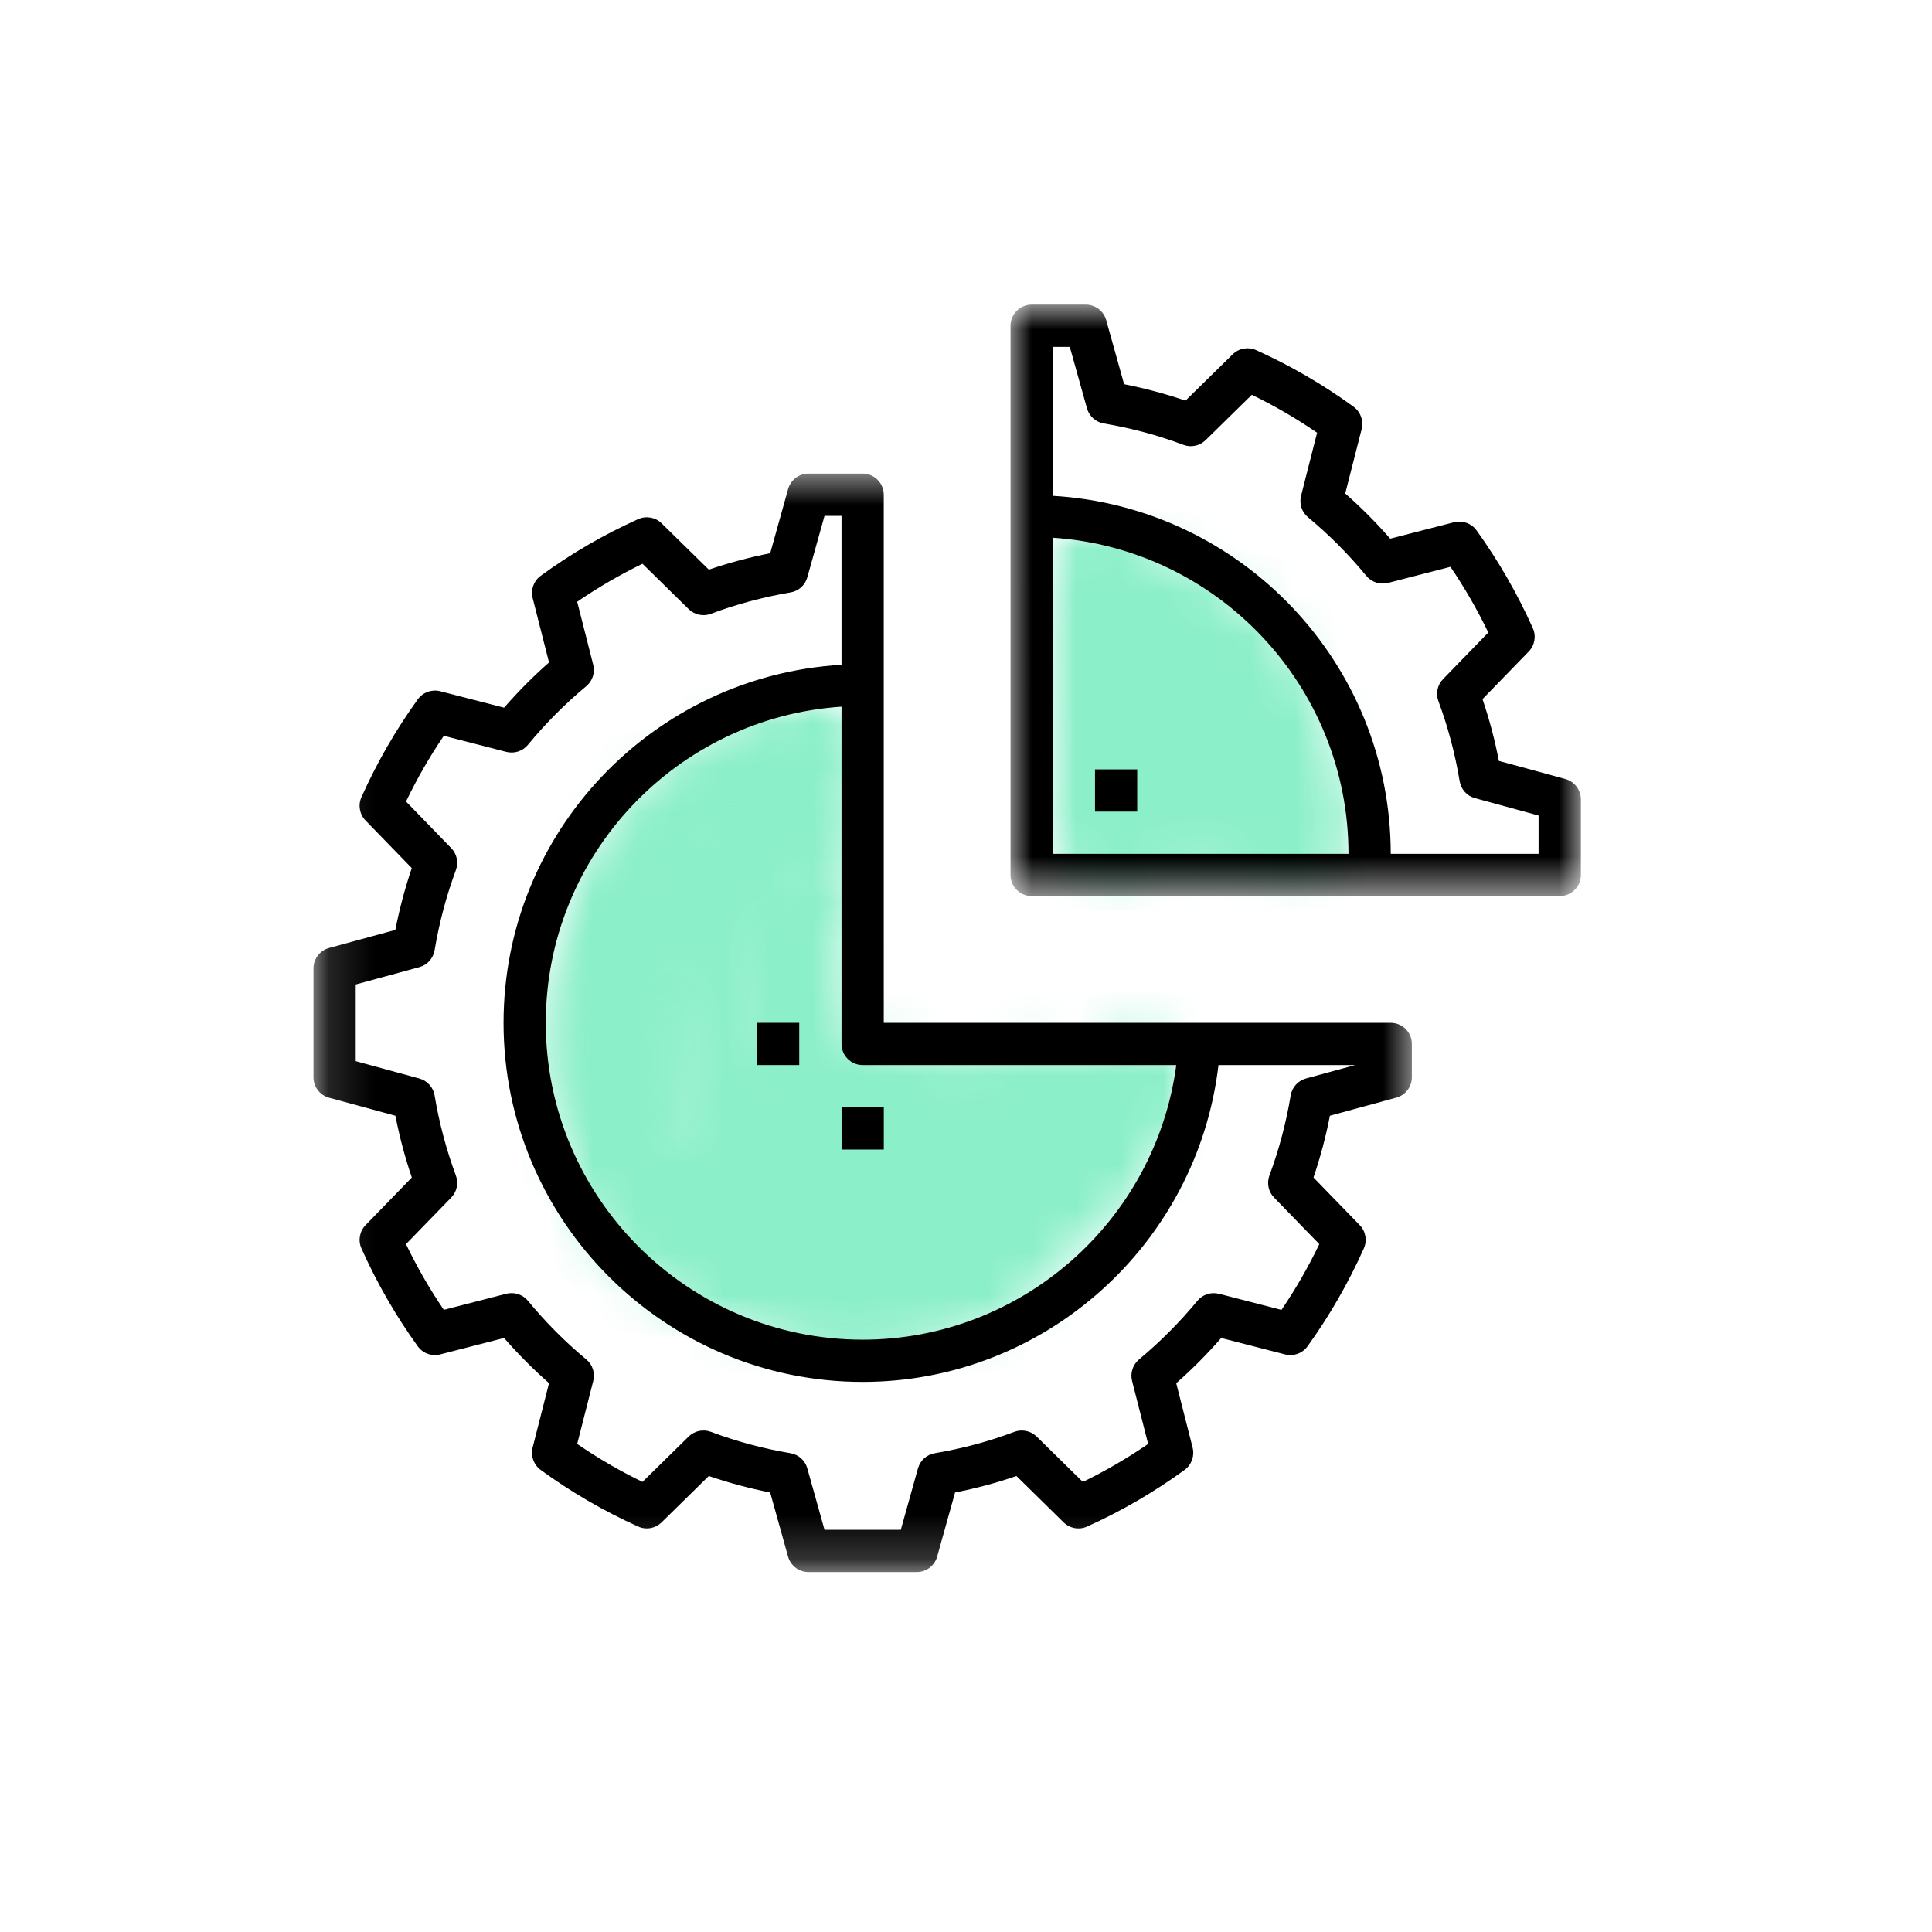 <svg width="44" height="44" viewBox="0 0 44 44" fill="none" xmlns="http://www.w3.org/2000/svg">
<mask id="mask0_186_68367" style="mask-type:luminance" maskUnits="userSpaceOnUse" x="12" y="15" width="8" height="12">
<path d="M12.576 15.863H19.778V26.255H12.576V15.863Z" fill="white"/>
</mask>
<g mask="url(#mask0_186_68367)">
<mask id="mask1_186_68367" style="mask-type:luminance" maskUnits="userSpaceOnUse" x="12" y="15" width="8" height="12">
<path d="M15.85 22.942C15.586 25.072 15.578 25.626 15.331 25.89C15.111 26.128 14.654 26.268 14.328 26.224C13.994 26.18 13.624 25.855 13.36 25.582C13.096 25.309 12.876 25.001 12.744 24.579C12.559 23.998 12.586 22.959 12.594 22.361C12.603 21.939 12.656 21.648 12.718 21.305C12.779 20.962 12.841 20.628 12.964 20.302C13.087 19.985 13.263 19.686 13.439 19.395C13.624 19.087 13.826 18.797 14.064 18.507C14.31 18.19 14.53 17.899 14.882 17.591C15.358 17.178 16.194 16.615 16.73 16.324C17.109 16.122 17.646 15.805 17.76 15.911C17.883 16.025 17.426 16.641 17.434 17.002C17.452 17.389 17.918 18.146 17.874 18.172C17.839 18.19 17.188 17.284 17.25 17.222C17.32 17.151 18.182 18.084 18.605 18.084C18.957 18.084 19.406 17.328 19.599 17.433C19.89 17.591 19.705 19.483 19.582 20.003C19.511 20.258 19.406 20.399 19.309 20.522C19.238 20.61 19.177 20.663 19.08 20.715C18.948 20.803 18.693 20.9 18.534 20.927C18.429 20.944 18.341 20.936 18.244 20.927C18.147 20.918 18.059 20.9 17.954 20.856C17.813 20.795 17.602 20.663 17.47 20.522C17.346 20.381 17.25 20.161 17.197 20.003C17.17 19.897 17.135 19.721 17.162 19.712C17.223 19.686 17.918 20.751 17.883 20.786C17.848 20.803 17.373 20.372 17.232 20.188C17.135 20.064 17.091 19.959 17.056 19.835C17.021 19.712 16.986 19.589 17.003 19.439C17.03 19.228 17.118 18.903 17.276 18.709C17.426 18.515 17.69 18.348 17.936 18.287C18.174 18.225 18.508 18.287 18.71 18.348C18.851 18.401 18.939 18.454 19.045 18.568C19.186 18.718 19.379 19 19.432 19.246C19.476 19.492 19.397 19.827 19.326 20.02C19.265 20.161 19.203 20.249 19.089 20.346C18.93 20.478 18.596 20.645 18.394 20.689C18.244 20.724 18.138 20.715 17.998 20.68C17.795 20.619 17.478 20.478 17.311 20.293C17.153 20.108 17.03 19.818 17.003 19.572C16.986 19.325 17.065 19.026 17.197 18.815C17.329 18.604 17.575 18.41 17.804 18.322C18.042 18.243 18.385 18.26 18.587 18.304C18.737 18.34 18.834 18.41 18.939 18.48C19.045 18.559 19.238 18.744 19.221 18.762C19.212 18.788 18.895 18.586 18.869 18.621C18.816 18.692 19.555 19.395 19.617 19.712C19.652 19.924 19.564 20.108 19.476 20.284C19.388 20.451 19.238 20.61 19.089 20.715C18.93 20.83 18.693 20.9 18.534 20.927C18.429 20.944 18.35 20.944 18.244 20.927C18.086 20.9 17.848 20.83 17.69 20.715C17.54 20.61 17.39 20.451 17.302 20.284C17.214 20.117 17.188 19.976 17.162 19.712C17.1 19.114 16.942 17.345 17.276 16.747C17.487 16.36 17.927 16.069 18.288 16.069C18.71 16.078 19.599 17.072 19.67 17.011C19.722 16.958 19.098 16.096 19.062 16.122C19.018 16.14 19.573 16.958 19.52 17.31C19.476 17.636 19.159 17.961 18.86 18.181C18.526 18.436 17.936 18.489 17.549 18.674C17.214 18.832 16.933 18.982 16.66 19.184C16.378 19.404 16.132 19.695 15.903 19.968C15.674 20.24 15.463 20.513 15.305 20.821C15.138 21.147 15.014 21.516 14.935 21.886C14.856 22.264 14.909 22.704 14.847 23.083C14.794 23.435 14.821 23.866 14.618 24.086C14.398 24.306 13.721 24.535 13.554 24.376C13.325 24.174 13.659 22.828 13.87 22.396C14.002 22.132 14.17 21.965 14.372 21.86C14.583 21.763 14.882 21.727 15.102 21.789C15.322 21.851 15.569 22.035 15.692 22.229C15.815 22.414 15.85 22.942 15.85 22.942Z" fill="white"/>
</mask>
<g mask="url(#mask1_186_68367)">
<path d="M12.242 15.559H20.021V26.59H12.242V15.559Z" fill="#8BEFC9"/>
</g>
</g>
<mask id="mask2_186_68367" style="mask-type:luminance" maskUnits="userSpaceOnUse" x="17" y="15" width="3" height="3">
<path d="M17.711 15.957H19.701V17.989H17.711V15.957Z" fill="white"/>
</mask>
<g mask="url(#mask2_186_68367)">
<mask id="mask3_186_68367" style="mask-type:luminance" maskUnits="userSpaceOnUse" x="17" y="15" width="3" height="3">
<path d="M19.694 16.676C19.694 17.318 19.615 17.477 19.518 17.6C19.421 17.723 19.28 17.837 19.14 17.899C18.999 17.969 18.823 17.996 18.665 17.987C18.506 17.978 18.33 17.925 18.198 17.846C18.066 17.767 17.943 17.635 17.855 17.503C17.776 17.371 17.723 17.195 17.714 17.037C17.705 16.887 17.741 16.711 17.802 16.561C17.864 16.421 17.978 16.28 18.101 16.183C18.224 16.086 18.383 16.016 18.541 15.981C18.7 15.954 18.876 15.963 19.025 16.016C19.175 16.06 19.439 16.262 19.439 16.262" fill="white"/>
</mask>
<g mask="url(#mask3_186_68367)">
<path d="M17.363 15.629H20.073V18.339H17.363V15.629Z" fill="#8BEFC9"/>
</g>
</g>
<mask id="mask4_186_68367" style="mask-type:luminance" maskUnits="userSpaceOnUse" x="16" y="19" width="4" height="7">
<path d="M16.822 19.769H19.782V25.885H16.822V19.769Z" fill="white"/>
</mask>
<g mask="url(#mask4_186_68367)">
<mask id="mask5_186_68367" style="mask-type:luminance" maskUnits="userSpaceOnUse" x="16" y="19" width="4" height="7">
<path d="M18.965 20.803C18.762 23.619 17.653 23.285 17.337 22.977C17.09 22.731 17.099 22.273 17.073 21.895C17.055 21.489 17.099 20.971 17.24 20.627C17.345 20.363 17.513 20.125 17.733 19.985C17.944 19.853 18.287 19.809 18.525 19.835C18.709 19.853 18.877 19.941 19.017 20.055C19.158 20.161 19.29 20.319 19.361 20.477C19.44 20.636 19.44 20.768 19.466 21.015C19.519 21.489 19.44 22.528 19.501 23.188C19.554 23.743 19.774 24.367 19.774 24.701C19.774 24.869 19.774 24.939 19.713 25.071C19.633 25.265 19.457 25.537 19.255 25.669C19.061 25.811 18.771 25.889 18.533 25.872C18.296 25.863 18.005 25.713 17.838 25.599C17.724 25.511 17.653 25.432 17.592 25.309C17.504 25.124 17.407 24.807 17.433 24.569C17.46 24.341 17.583 24.068 17.741 23.892C17.909 23.716 18.173 23.575 18.41 23.54C18.639 23.505 18.965 23.584 19.149 23.663C19.281 23.716 19.361 23.777 19.449 23.892C19.581 24.051 19.739 24.341 19.765 24.569C19.792 24.807 19.73 25.107 19.607 25.309C19.484 25.511 19.255 25.705 19.035 25.793C18.815 25.881 18.516 25.899 18.287 25.837C18.058 25.767 17.794 25.564 17.662 25.415C17.565 25.309 17.539 25.239 17.486 25.071C17.354 24.693 17.222 23.733 17.169 23.047C17.117 22.343 17.125 21.367 17.196 20.9C17.231 20.663 17.257 20.531 17.345 20.381C17.442 20.223 17.583 20.081 17.733 19.985C17.882 19.897 18.076 19.835 18.252 19.817C18.419 19.809 18.621 19.844 18.789 19.915C18.947 19.985 19.105 20.091 19.22 20.24C19.352 20.433 19.44 20.68 19.466 21.015C19.519 21.56 19.343 22.669 19.176 23.241C19.061 23.628 18.991 23.945 18.745 24.165C18.463 24.403 17.847 24.657 17.539 24.535C17.213 24.411 16.976 23.76 16.879 23.364C16.782 23.021 16.87 22.731 16.879 22.343C16.888 21.824 16.8 20.979 16.941 20.557C17.029 20.284 17.169 20.081 17.354 19.959C17.539 19.827 17.856 19.765 18.058 19.783C18.234 19.791 18.393 19.861 18.516 19.959C18.648 20.047 18.771 20.179 18.841 20.319C18.921 20.46 18.965 20.803 18.965 20.803Z" fill="white"/>
</mask>
<g mask="url(#mask5_186_68367)">
<path d="M16.527 19.431H20.135V26.238H16.527V19.431Z" fill="#8BEFC9"/>
</g>
</g>
<mask id="mask6_186_68367" style="mask-type:luminance" maskUnits="userSpaceOnUse" x="12" y="17" width="16" height="14">
<path d="M12.234 17.248H27.175V30.947H12.234V17.248Z" fill="white"/>
</mask>
<g mask="url(#mask6_186_68367)">
<mask id="mask7_186_68367" style="mask-type:luminance" maskUnits="userSpaceOnUse" x="12" y="17" width="16" height="14">
<path d="M12.249 23.487C12.425 22.149 12.601 21.833 12.786 21.543C12.971 21.252 13.208 21.015 13.437 20.741C13.692 20.443 13.991 20.108 14.264 19.817C14.519 19.563 14.775 19.343 15.021 19.096C15.276 18.841 15.584 18.453 15.751 18.295C15.839 18.225 15.91 18.207 15.945 18.145C15.98 18.102 15.989 18.058 16.007 18.014C16.024 17.97 16.068 17.873 16.068 17.873C16.068 17.873 16.121 17.794 16.156 17.759C16.183 17.715 16.244 17.635 16.244 17.635C16.244 17.635 16.323 17.573 16.359 17.539C16.403 17.512 16.473 17.451 16.473 17.451C16.482 17.442 16.57 17.407 16.614 17.38C16.658 17.363 16.746 17.319 16.746 17.319C16.746 17.319 16.843 17.301 16.895 17.292C16.939 17.275 17.036 17.257 17.036 17.257C17.036 17.257 17.142 17.265 17.186 17.265C17.239 17.265 17.335 17.275 17.335 17.275C17.335 17.275 17.432 17.301 17.476 17.309C17.529 17.327 17.626 17.354 17.626 17.354C17.626 17.354 17.714 17.407 17.749 17.433C17.793 17.451 17.881 17.503 17.881 17.503C17.881 17.503 17.951 17.573 17.987 17.609C18.022 17.644 18.092 17.706 18.101 17.715C18.101 17.715 18.154 17.794 18.18 17.837C18.207 17.881 18.259 17.961 18.259 17.961C18.259 17.961 18.286 18.058 18.303 18.102C18.321 18.155 18.347 18.243 18.347 18.243C18.356 18.251 18.356 18.348 18.365 18.392C18.365 18.445 18.374 18.541 18.374 18.541C18.374 18.541 18.356 18.639 18.347 18.691C18.347 18.744 18.33 18.832 18.33 18.841C18.33 18.841 18.154 19.553 18.083 19.915C18.013 20.267 17.951 20.636 17.89 20.997C17.837 21.358 17.775 21.719 17.749 22.088C17.714 22.467 17.723 22.88 17.714 23.241C17.705 23.575 17.661 24.183 17.705 24.2C17.731 24.209 17.758 24.103 17.793 24.059C17.846 23.997 17.907 23.936 17.969 23.883C18.039 23.839 18.11 23.795 18.189 23.76C18.259 23.725 18.339 23.707 18.427 23.689C18.506 23.672 18.673 23.681 18.673 23.681C18.673 23.672 18.937 23.689 19.113 23.699C19.386 23.725 19.808 23.751 20.16 23.804C20.521 23.857 20.917 23.989 21.26 24.033C21.551 24.077 21.815 24.13 22.096 24.112C22.395 24.085 22.703 23.927 23.029 23.892C23.363 23.857 23.733 23.875 24.059 23.91C24.349 23.927 24.719 24.085 24.886 24.041C24.974 24.015 25.027 23.936 25.071 23.901C25.097 23.875 25.132 23.839 25.132 23.839C25.132 23.839 25.211 23.787 25.255 23.76C25.299 23.725 25.379 23.672 25.379 23.672C25.379 23.672 25.475 23.645 25.519 23.628C25.563 23.611 25.66 23.575 25.66 23.575C25.66 23.575 25.757 23.567 25.81 23.567C25.854 23.558 25.951 23.549 25.959 23.549C25.959 23.549 26.056 23.567 26.1 23.567C26.153 23.575 26.25 23.593 26.25 23.593C26.25 23.593 26.338 23.628 26.391 23.645C26.435 23.663 26.523 23.699 26.523 23.707C26.531 23.707 26.602 23.76 26.646 23.795C26.69 23.822 26.76 23.875 26.769 23.875C26.769 23.883 26.831 23.953 26.857 23.989C26.892 24.033 26.954 24.103 26.954 24.103C26.954 24.103 26.998 24.191 27.024 24.235C27.042 24.279 27.086 24.367 27.086 24.376C27.086 24.376 27.112 24.473 27.121 24.517C27.13 24.57 27.156 24.657 27.156 24.667C27.156 24.667 27.147 24.763 27.147 24.807C27.147 24.86 27.147 24.957 27.147 24.957C27.147 24.965 27.121 25.053 27.103 25.107C27.095 25.151 27.068 25.247 27.068 25.247C27.068 25.247 27.015 25.335 26.998 25.379C26.971 25.423 26.919 25.503 26.919 25.503C26.919 25.503 26.919 25.511 26.91 25.511C26.883 25.555 26.707 26.004 26.567 26.171C26.461 26.312 26.206 26.444 26.188 26.479C26.188 26.488 26.188 26.497 26.188 26.497C26.188 26.497 26.171 26.593 26.153 26.647C26.144 26.691 26.118 26.787 26.118 26.787C26.118 26.787 26.074 26.875 26.056 26.919C26.03 26.963 25.986 27.051 25.986 27.051C25.986 27.06 25.915 27.131 25.889 27.166C25.854 27.201 25.783 27.28 25.783 27.28C25.783 27.28 25.704 27.341 25.651 27.403C25.563 27.491 25.449 27.694 25.326 27.817C25.185 27.94 25.018 27.984 24.859 28.116C24.657 28.283 24.472 28.512 24.252 28.741C23.988 29.023 23.671 29.41 23.363 29.674C23.082 29.911 22.8 30.123 22.492 30.29C22.193 30.448 21.876 30.571 21.551 30.668C21.225 30.765 20.891 30.817 20.556 30.861C20.222 30.905 19.887 30.923 19.535 30.923C19.166 30.932 18.752 30.941 18.391 30.888C18.048 30.827 17.723 30.721 17.406 30.598C17.08 30.475 16.772 30.272 16.455 30.131C16.147 29.982 15.813 29.867 15.505 29.709C15.197 29.551 14.907 29.366 14.616 29.172C14.335 28.979 14.027 28.803 13.815 28.539C13.587 28.275 13.455 27.923 13.305 27.605C13.147 27.289 13.015 26.963 12.883 26.629C12.751 26.285 12.619 25.925 12.513 25.573C12.416 25.23 12.328 24.887 12.284 24.543C12.24 24.191 12.249 23.487 12.249 23.487ZM14.748 23.241C14.819 24.605 14.942 24.992 15.047 25.327C15.153 25.625 15.355 26.18 15.399 26.171C15.435 26.163 15.32 25.573 15.303 25.247C15.276 24.869 15.276 24.411 15.276 24.024C15.267 23.663 15.267 23.267 15.276 22.977C15.276 22.765 15.347 22.44 15.294 22.423C15.223 22.396 14.748 23.241 14.748 23.241Z" fill="white"/>
</mask>
<g mask="url(#mask7_186_68367)">
<path d="M11.896 16.905H27.511V31.284H11.896V16.905Z" fill="#8BEFC9"/>
</g>
</g>
<mask id="mask8_186_68367" style="mask-type:luminance" maskUnits="userSpaceOnUse" x="23" y="11" width="8" height="10">
<path d="M23.584 11.859H30.904V20.377H23.584V11.859Z" fill="white"/>
</mask>
<g mask="url(#mask8_186_68367)">
<mask id="mask9_186_68367" style="mask-type:luminance" maskUnits="userSpaceOnUse" x="23" y="11" width="8" height="10">
<path d="M23.584 18.647C23.584 18.647 23.593 18.559 23.601 18.515C23.611 18.471 23.619 18.383 23.619 18.383C23.619 18.383 23.655 18.304 23.672 18.26C23.689 18.216 23.716 18.137 23.716 18.137C23.725 18.128 23.689 17.424 23.681 17.072C23.672 16.72 23.672 16.359 23.663 16.007C23.663 15.664 23.655 15.321 23.655 14.977C23.645 14.635 23.593 14.335 23.645 13.948C23.699 13.447 23.733 12.575 24.068 12.241C24.359 11.941 24.983 11.845 25.379 11.898C25.731 11.941 25.995 12.249 26.321 12.425C26.673 12.611 27.077 12.777 27.412 12.989C27.72 13.174 27.984 13.385 28.257 13.605C28.529 13.816 28.82 14.027 29.049 14.291C29.277 14.555 29.471 14.872 29.647 15.18C29.832 15.471 29.991 15.779 30.131 16.095C30.272 16.412 30.404 16.755 30.509 17.081C30.607 17.415 30.721 17.847 30.739 18.075C30.747 18.181 30.703 18.269 30.712 18.331C30.721 18.357 30.739 18.375 30.756 18.401C30.773 18.445 30.817 18.533 30.817 18.533C30.817 18.541 30.844 18.639 30.853 18.683C30.861 18.735 30.888 18.823 30.888 18.832C30.888 18.832 30.888 18.929 30.888 18.982C30.888 19.026 30.888 19.131 30.888 19.131C30.888 19.131 30.861 19.228 30.844 19.272C30.835 19.325 30.809 19.422 30.809 19.422C30.809 19.422 30.765 19.509 30.739 19.553C30.712 19.598 30.668 19.686 30.668 19.686C30.668 19.686 30.597 19.756 30.571 19.791C30.536 19.835 30.465 19.905 30.465 19.905C30.465 19.905 30.387 19.959 30.343 19.994C30.299 20.02 30.219 20.073 30.219 20.073C30.219 20.073 30.123 20.108 30.079 20.125C30.025 20.143 29.937 20.179 29.937 20.179C29.937 20.179 29.832 20.187 29.788 20.196C29.735 20.196 29.639 20.213 29.639 20.213C29.629 20.213 28.935 20.073 28.635 20.011C28.38 19.959 28.055 19.888 27.94 19.871C27.896 19.871 27.896 19.871 27.861 19.871C27.711 19.871 27.069 19.879 26.823 19.871C26.673 19.871 26.611 19.817 26.479 19.853C26.259 19.905 25.995 20.319 25.679 20.363C25.3 20.416 24.499 20.117 24.323 19.941C24.244 19.861 24.279 19.73 24.244 19.677C24.217 19.651 24.191 19.651 24.165 19.633C24.129 19.615 24.051 19.571 24.051 19.571C24.041 19.571 23.98 19.509 23.945 19.483C23.919 19.448 23.848 19.395 23.848 19.387C23.848 19.387 23.804 19.316 23.777 19.281C23.751 19.245 23.699 19.167 23.699 19.167C23.699 19.167 23.672 19.087 23.655 19.043C23.645 18.999 23.611 18.92 23.611 18.92C23.611 18.911 23.601 18.823 23.601 18.779C23.593 18.735 23.584 18.647 23.584 18.647Z" fill="white"/>
</mask>
<g mask="url(#mask9_186_68367)">
<path d="M23.232 11.545H31.249V20.721H23.232V11.545Z" fill="#8BEFC9"/>
</g>
</g>
<mask id="mask10_186_68367" style="mask-type:luminance" maskUnits="userSpaceOnUse" x="7" y="10" width="26" height="26">
<path d="M7.139 10.677H32.267V35.802H7.139V10.677Z" fill="white"/>
</mask>
<g mask="url(#mask10_186_68367)">
<path d="M31.673 23.294H20.127V11.268C20.127 11.001 19.912 10.786 19.646 10.786H18.412C18.196 10.786 18.007 10.93 17.949 11.137L17.541 12.599C17.064 12.693 16.596 12.819 16.143 12.973L15.067 11.918C14.927 11.779 14.714 11.742 14.533 11.823C13.752 12.174 13.005 12.609 12.314 13.113C12.155 13.229 12.082 13.43 12.131 13.621L12.504 15.087C12.14 15.407 11.798 15.752 11.48 16.117L10.025 15.742C9.834 15.693 9.631 15.766 9.515 15.927C9.013 16.622 8.582 17.372 8.231 18.156C8.151 18.336 8.189 18.546 8.326 18.687L9.378 19.771C9.223 20.228 9.098 20.699 9.004 21.178L7.493 21.59C7.284 21.647 7.139 21.837 7.139 22.054V24.535C7.139 24.751 7.284 24.942 7.493 24.999L9.005 25.41C9.098 25.889 9.224 26.36 9.379 26.817L8.326 27.901C8.189 28.042 8.151 28.252 8.231 28.431C8.582 29.216 9.013 29.967 9.515 30.662C9.631 30.823 9.832 30.894 10.025 30.846L11.48 30.472C11.798 30.836 12.14 31.181 12.504 31.501L12.13 32.968C12.082 33.158 12.155 33.36 12.313 33.476C13.005 33.98 13.752 34.414 14.533 34.766C14.713 34.847 14.925 34.81 15.067 34.671L16.142 33.615C16.596 33.77 17.064 33.896 17.54 33.99L17.948 35.451C18.007 35.659 18.196 35.802 18.412 35.802H20.88C21.096 35.802 21.285 35.659 21.343 35.451L21.751 33.99C22.227 33.897 22.695 33.771 23.149 33.615L24.224 34.672C24.366 34.81 24.579 34.848 24.759 34.766C25.54 34.414 26.287 33.979 26.978 33.476C27.138 33.36 27.209 33.159 27.161 32.968L26.788 31.502C27.151 31.182 27.494 30.837 27.812 30.472L29.267 30.846C29.459 30.896 29.662 30.822 29.778 30.662C30.279 29.966 30.711 29.215 31.061 28.431C31.141 28.252 31.103 28.041 30.966 27.901L29.914 26.817C30.069 26.36 30.195 25.889 30.288 25.41L31.799 24.998C32.009 24.942 32.154 24.751 32.154 24.535V23.775C32.154 23.509 31.939 23.294 31.673 23.294ZM19.646 24.256H26.789C26.316 27.802 23.272 30.51 19.646 30.51C15.667 30.51 12.43 27.273 12.43 23.294C12.43 19.477 15.41 16.343 19.165 16.094V23.775C19.165 24.041 19.381 24.256 19.646 24.256ZM29.742 24.562C29.562 24.612 29.425 24.762 29.394 24.948C29.291 25.573 29.128 26.186 28.91 26.771C28.846 26.945 28.887 27.141 29.016 27.273L30.046 28.334C29.797 28.854 29.508 29.356 29.185 29.832L27.761 29.465C27.58 29.42 27.388 29.481 27.269 29.626C26.871 30.109 26.424 30.558 25.941 30.96C25.799 31.079 25.736 31.269 25.782 31.449L26.148 32.885C25.675 33.209 25.177 33.499 24.661 33.75L23.608 32.716C23.475 32.586 23.276 32.544 23.102 32.609C22.521 32.828 21.911 32.992 21.29 33.096C21.106 33.127 20.956 33.261 20.906 33.441L20.515 34.84H18.778L18.386 33.441C18.336 33.261 18.187 33.127 18.003 33.096C17.379 32.991 16.77 32.827 16.19 32.609C16.016 32.544 15.818 32.585 15.684 32.716L14.632 33.749C14.115 33.499 13.618 33.209 13.145 32.885L13.511 31.449C13.556 31.269 13.495 31.078 13.352 30.96C12.868 30.558 12.421 30.108 12.024 29.625C11.904 29.48 11.713 29.419 11.532 29.464L10.108 29.831C9.784 29.356 9.496 28.854 9.246 28.334L10.276 27.274C10.406 27.141 10.447 26.945 10.382 26.771C10.165 26.186 10.002 25.573 9.898 24.948C9.867 24.762 9.731 24.612 9.55 24.562L8.101 24.167V22.421L9.55 22.026C9.731 21.977 9.867 21.826 9.898 21.641C10.002 21.016 10.165 20.403 10.382 19.817C10.447 19.643 10.406 19.448 10.276 19.315L9.247 18.254C9.496 17.735 9.784 17.233 10.108 16.757L11.532 17.124C11.713 17.169 11.905 17.108 12.023 16.963C12.421 16.479 12.868 16.03 13.351 15.628C13.494 15.509 13.556 15.319 13.51 15.139L13.145 13.704C13.618 13.38 14.115 13.09 14.632 12.839L15.684 13.872C15.818 14.003 16.016 14.045 16.19 13.979C16.77 13.761 17.379 13.598 18.003 13.492C18.187 13.462 18.336 13.327 18.386 13.148L18.778 11.748H19.165V15.14C14.88 15.392 11.468 18.948 11.468 23.294C11.468 27.804 15.137 31.472 19.646 31.472C23.798 31.472 27.268 28.336 27.75 24.256H30.864L29.742 24.562Z" fill="black"/>
</g>
<mask id="mask11_186_68367" style="mask-type:luminance" maskUnits="userSpaceOnUse" x="22" y="6" width="15" height="15">
<path d="M22.998 6.938H36.003V20.416H22.998V6.938Z" fill="white"/>
</mask>
<g mask="url(#mask11_186_68367)">
<path d="M35.648 17.741L34.136 17.329C34.044 16.851 33.918 16.38 33.763 15.922L34.815 14.839C34.952 14.698 34.99 14.488 34.91 14.308C34.559 13.524 34.128 12.774 33.627 12.078C33.511 11.918 33.31 11.847 33.116 11.893L31.661 12.268C31.343 11.903 31.001 11.559 30.637 11.239L31.011 9.772C31.059 9.581 30.986 9.38 30.828 9.264C30.136 8.76 29.389 8.326 28.608 7.974C28.428 7.894 28.216 7.93 28.074 8.069L26.999 9.124C26.546 8.97 26.077 8.844 25.601 8.75L25.192 7.289C25.134 7.082 24.945 6.938 24.729 6.938H23.495C23.23 6.938 23.014 7.153 23.014 7.419V19.927C23.014 20.193 23.23 20.408 23.495 20.408H35.522C35.787 20.408 36.003 20.193 36.003 19.927V18.205C36.003 17.989 35.858 17.798 35.648 17.741ZM23.976 19.446V12.246C27.731 12.494 30.711 15.628 30.711 19.446H23.976ZM35.04 19.446H31.673C31.673 15.099 28.261 11.543 23.976 11.292V7.9H24.364L24.755 9.299C24.805 9.478 24.954 9.613 25.138 9.644C25.762 9.749 26.372 9.913 26.951 10.131C27.125 10.197 27.323 10.155 27.457 10.024L28.509 8.991C29.026 9.241 29.524 9.531 29.996 9.855L29.631 11.291C29.585 11.471 29.646 11.661 29.789 11.78C30.273 12.182 30.72 12.631 31.117 13.115C31.236 13.259 31.428 13.32 31.609 13.276L33.033 12.909C33.356 13.384 33.645 13.886 33.895 14.405L32.865 15.466C32.735 15.599 32.694 15.795 32.759 15.969C32.977 16.554 33.139 17.167 33.243 17.793C33.274 17.978 33.41 18.128 33.591 18.177L35.04 18.573V19.446Z" fill="black"/>
</g>
<path d="M19.166 25.218H20.128V26.18H19.166V25.218Z" fill="black"/>
<path d="M17.24 23.294H18.202V24.256H17.24V23.294Z" fill="black"/>
<path d="M24.938 17.522H25.899V18.484H24.938V17.522Z" fill="black"/>
</svg>

